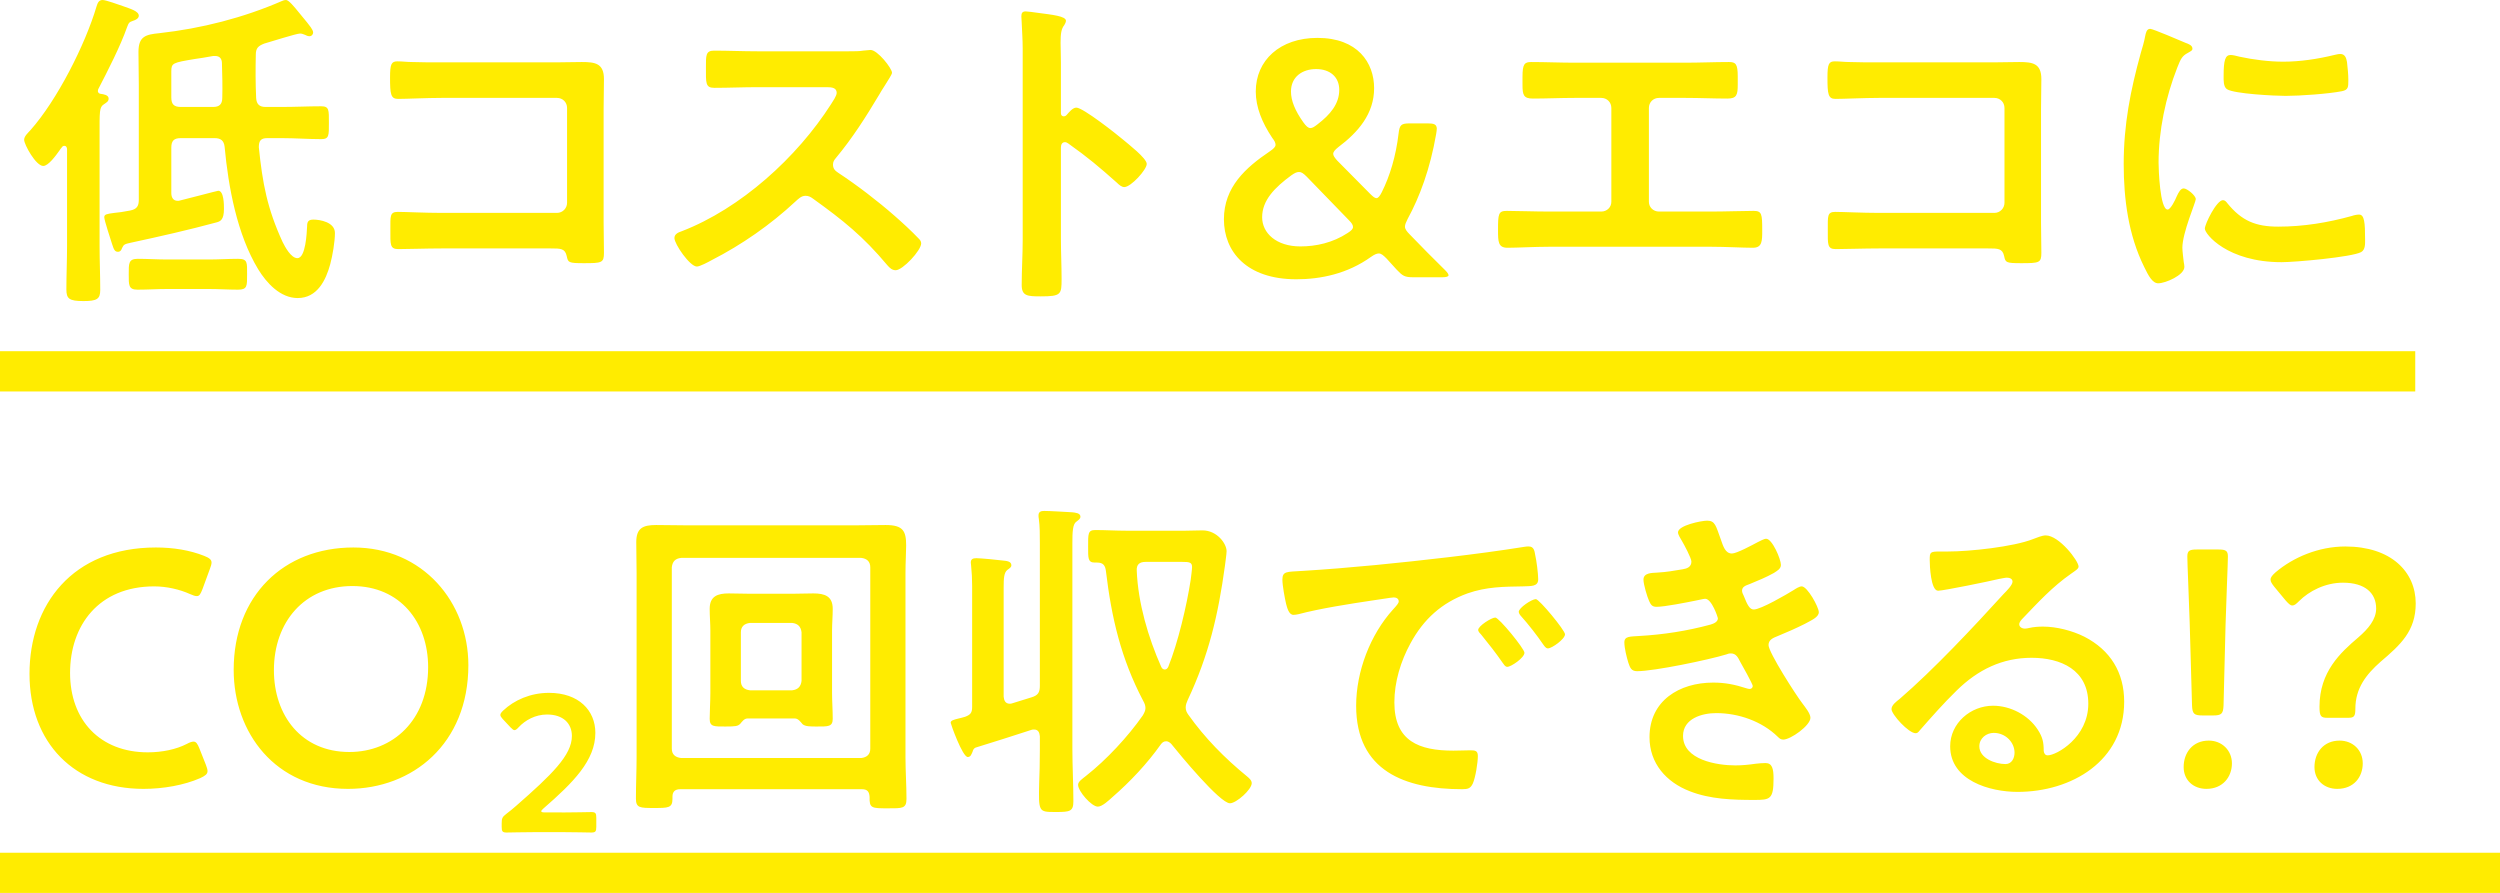 <svg xmlns="http://www.w3.org/2000/svg" width="372.84" height="133.17"><path d="M6.45 24.75c-1.1 0-2.85-3.2-2.85-3.9 0-.55.6-1.05.95-1.45C8.5 14.95 12.7 6.7 14.4.95c.15-.45.3-.95.9-.95.5 0 2.4.7 3 .9 1.1.4 2.4.75 2.4 1.45 0 .4-.5.65-.85.75-.6.2-.65.3-.9.95-1 2.85-2.9 6.55-4.3 9.25-.05.15-.05.2-.05.3 0 .25.25.4.45.4.35.05 1.15.15 1.15.7 0 .45-.35.6-.7.85-.7.45-.65 1-.65 4.9v16.2c0 2.2.1 4.4.1 6.6 0 1.35-.5 1.65-2.5 1.65-2.15 0-2.55-.35-2.55-1.75 0-2.15.1-4.35.1-6.5v-14.4c0-.2-.1-.5-.4-.5-.2 0-.3.1-.4.25-.1.1-.2.25-.3.4-.6.85-1.7 2.35-2.45 2.35zm31.7-16.6c-.05 2.15-.05 4.3.05 6.45.05.95.5 1.35 1.4 1.35h2.5c1.95 0 3.85-.1 5.8-.1 1.2 0 1.15.55 1.15 2.45s.05 2.45-1.15 2.45c-1.95 0-3.85-.15-5.8-.15h-2.25c-.95 0-1.25.4-1.25 1.35.55 5.4 1.25 9.15 3.55 14.15.35.7 1.25 2.4 2.2 2.4 1.25 0 1.4-3.8 1.45-4.75 0-.7.2-1 .95-1 .9 0 3.2.35 3.2 2 0 1.3-.35 3.35-.7 4.65-.65 2.4-1.95 5.05-4.85 5.05-2.6 0-4.65-2.25-5.9-4.3-3.15-5.2-4.45-12.3-5-18.25-.1-.95-.6-1.3-1.5-1.3h-5.05c-1 0-1.4.4-1.4 1.4v6.8c0 .6.25 1.15.95 1.15.1 0 .25 0 .35-.05.7-.15 5.55-1.45 5.7-1.45.85 0 .85 2.1.85 2.7 0 1.65-.55 1.85-1.05 2-4.25 1.15-8.45 2.1-12.85 3.05-.9.2-1.05.25-1.3.8-.1.3-.25.55-.6.55-.45 0-.6-.25-.9-1.2-.2-.65-1.15-3.5-1.15-3.95s.4-.5 1.5-.65c.6-.05 1.35-.15 2.35-.35 1-.2 1.3-.65 1.3-1.6V12.7c0-1.65-.05-3.3-.05-4.95 0-2.35 1.1-2.6 3.1-2.8 6.3-.7 12.55-2.3 18.3-4.8.2-.1.4-.15.6-.15.4 0 1.15.9 2 1.95.4.45.75.95 1.15 1.4.25.35.9 1.05.9 1.5 0 .25-.2.55-.55.55-.25 0-.45-.1-.65-.2-.25-.1-.5-.2-.75-.2-.55 0-4.45 1.25-5.35 1.5-.9.35-1.25.7-1.25 1.65zM24.95 43.1c-1.5 0-2.95.1-4.45.1-1.35 0-1.3-.7-1.3-2.3s-.05-2.3 1.35-2.3 2.95.1 4.4.1h6.2c1.45 0 2.9-.1 4.35-.1s1.35.55 1.35 2.3.05 2.3-1.35 2.3-2.9-.1-4.35-.1h-6.2zm.6-28.55c0 1 .4 1.4 1.4 1.4h4.85c.9 0 1.35-.4 1.35-1.35.05-1.7 0-3.45-.05-5.15 0-.65-.3-1.1-1-1.1h-.3c-1.1.2-2 .35-2.75.45-3.3.55-3.5.6-3.5 1.85v3.9zM82.92 9.3c1.3 0 2.55-.05 3.85-.05 2 0 3.3.2 3.3 2.55 0 1.5-.05 3-.05 4.5v16.85c0 1.5.05 3.05.05 4.55s-.3 1.55-3 1.55c-2.3 0-2.35-.1-2.55-1.05-.25-1.15-.9-1.15-2.4-1.15H65.87c-2.2 0-5.15.1-6.45.1s-1.2-.7-1.2-2.9c0-2-.1-2.65 1.1-2.65s4.1.15 6.5.15h17.25c.85 0 1.5-.7 1.5-1.5V16.1c0-.85-.65-1.5-1.5-1.5H65.82c-2.15 0-5.2.15-6.45.15-1.1 0-1.2-.7-1.2-3.2 0-2 .2-2.4 1.1-2.4.75 0 1.45.1 2.15.1 1.45.05 2.9.05 4.35.05h17.15zm43.66-1.65c.8 0 1.65 0 2.15-.1.3 0 .8-.1 1.1-.1 1.05 0 3.2 2.75 3.2 3.4 0 .25-.55 1.05-1.1 1.95-.3.45-.6.95-.8 1.3-2 3.35-4 6.5-6.5 9.5-.25.3-.4.55-.4.95 0 .6.3.9.75 1.2 2.75 1.8 5.95 4.25 8.45 6.45 1.2 1.05 2.45 2.2 3.6 3.4.2.2.35.4.35.7 0 1.05-2.75 4-3.8 4-.55 0-.9-.35-1.25-.75-3.6-4.3-6.6-6.7-11.05-9.9-.4-.3-.7-.45-1.15-.45-.65 0-1.1.5-1.5.85-3.7 3.45-8 6.45-12.5 8.75-.45.25-1.75.95-2.2.95-1.05 0-3.35-3.35-3.35-4.25 0-.6.6-.85 1.05-1 8.85-3.4 17.25-11.05 22.3-18.95.25-.4.85-1.25.85-1.7 0-.75-.7-.85-1.45-.85h-10.35c-2.15 0-4.3.1-6.45.1-1.35 0-1.25-.75-1.25-3.05 0-1.75-.05-2.5 1.2-2.5 2.15 0 4.3.1 6.5.1h13.6zm33.94 8.4c1 0 6 3.95 7 4.8.7.6 3.5 2.75 3.5 3.6s-2.35 3.45-3.35 3.45c-.4 0-.8-.35-1.1-.65-2.7-2.4-4.3-3.75-7.25-5.85-.15-.1-.3-.2-.5-.2-.45 0-.6.4-.6.8v13.65c0 2 .1 3.95.1 5.95 0 2.3-.05 2.6-3.1 2.6-2 0-2.85-.05-2.85-1.7 0-2.25.15-4.5.15-6.75V7.25c0-1.3-.1-2.65-.15-3.9 0-.25-.05-.7-.05-.9 0-.5.15-.75.65-.75.3 0 1.35.15 1.7.2 2.25.3 4.3.5 4.3 1.2 0 .2-.15.5-.25.65-.45.55-.55 1.3-.55 2.65 0 .75.05 1.7.05 2.95v7.5c0 .4.25.5.4.5.2 0 .3-.05.45-.2.35-.4.9-1.1 1.45-1.1zm50.26 25.3c-1.3 0-1.6-.2-2.5-1.15l-1.5-1.65c-.5-.5-.8-.75-1.15-.75-.3 0-.65.15-1.15.5-3.55 2.55-7.55 3.35-11.15 3.35-7.45 0-10.8-4.15-10.8-8.95s3.25-7.7 6.8-10.1c.6-.4.9-.7.9-1s-.15-.6-.5-1.05c-1.5-2.25-2.45-4.55-2.45-6.9 0-4.65 3.6-8 9.2-8 6 0 8.45 3.7 8.45 7.5s-2.35 6.55-5.35 8.8c-.5.4-.75.7-.75 1 0 .25.2.55.6 1l4.9 4.95c.4.4.7.65.95.65s.5-.3.8-.9c1.2-2.4 2.1-5.35 2.5-8.75.15-1.3.4-1.5 1.7-1.5h2.65c.95 0 1.3.15 1.35.75 0 .2-.05.55-.1.85-.9 5.2-2.45 9.35-4.25 12.65-.25.5-.4.85-.4 1.15 0 .35.25.7.75 1.2 1.8 1.85 3.45 3.55 5.25 5.3.35.35.5.6.5.75 0 .2-.35.3-.95.3h-4.3zm-17.05-15.7c-.35 0-.65.15-1.15.5-2.45 1.8-4.35 3.7-4.35 6.25 0 2.35 2.1 4.35 5.7 4.35 2.35 0 4.85-.55 7.05-2 .55-.35.8-.6.8-.9s-.2-.6-.6-1l-6.3-6.5c-.5-.5-.8-.7-1.15-.7zm2.55-15.35c-2.05 0-3.75 1.15-3.75 3.35 0 1.35.6 2.85 1.85 4.6.4.55.7.85 1.05.85.3 0 .6-.2 1.05-.55 1.9-1.45 3.25-3.05 3.25-5.15 0-1.9-1.35-3.1-3.45-3.1zm55.03-.95c2.2 0 4.35-.1 6.55-.1 1 0 1.3.3 1.3 2.15v1.2c0 1.55-.15 2.1-1.55 2.1-2.05 0-4.1-.1-6.2-.1h-4c-.85 0-1.5.65-1.5 1.5v14c0 .8.65 1.45 1.5 1.45h7.8c2.05 0 4.8-.1 6.3-.1 1.25 0 1.3.45 1.3 2.9 0 1.6 0 2.6-1.4 2.6-1.5 0-4.05-.15-6.2-.15h-24.2c-2.15 0-4.7.15-6.2.15-1.4 0-1.4-.95-1.4-2.65 0-2.4.05-2.85 1.3-2.85 1.5 0 4.2.1 6.3.1h7.8c.85 0 1.5-.65 1.5-1.45v-14c0-.85-.65-1.5-1.5-1.5h-4c-2.1 0-4.15.1-6.2.1-1.4 0-1.55-.55-1.55-2.05v-1.2c0-1.9.3-2.2 1.3-2.2 2.15 0 4.35.1 6.5.1h16.45zm45.98-.05c1.3 0 2.55-.05 3.85-.05 2 0 3.3.2 3.3 2.55 0 1.5-.05 3-.05 4.5v16.85c0 1.5.05 3.05.05 4.55s-.3 1.55-3 1.55c-2.3 0-2.35-.1-2.55-1.05-.25-1.15-.9-1.15-2.4-1.15h-16.25c-2.2 0-5.15.1-6.45.1s-1.2-.7-1.2-2.9c0-2-.1-2.65 1.1-2.65s4.1.15 6.5.15h17.25c.85 0 1.5-.7 1.5-1.5V16.1c0-.85-.65-1.5-1.5-1.5h-17.25c-2.15 0-5.2.15-6.45.15-1.1 0-1.2-.7-1.2-3.2 0-2 .2-2.4 1.1-2.4.75 0 1.45.1 2.15.1 1.45.05 2.9.05 4.35.05h17.15zm28.68-2.9c.4.15 1 .35 1 .85 0 .3-.2.35-.7.65-.85.45-1.05.9-1.55 2.15-1.75 4.45-2.8 9.45-2.8 14.2 0 .95.2 7 1.35 7 .45 0 1.15-1.45 1.35-1.95.3-.65.6-1.2 1.05-1.2.5 0 1.8 1.05 1.8 1.6 0 .45-2 5-2 7.25 0 .5.15 1.65.2 2.1.05.25.1.55.1.75 0 1.25-2.85 2.45-3.9 2.45-.85 0-1.45-1.1-2.1-2.45-2.35-4.75-3.05-10.1-3.05-15.35 0-5.85 1-10.95 2.55-16.55.25-.85.5-1.65.65-2.5.1-.45.2-1.1.75-1.1.4 0 4.6 1.8 5.3 2.1zm6.2 23.9c2.15 2.65 4.25 3.5 7.6 3.5 3.75 0 7.4-.6 11-1.6.25-.1.75-.2 1.05-.2.8 0 .9 1.2.9 3.75 0 .6.05 1.5-.6 1.85-1.4.75-9.85 1.5-11.85 1.5-8.1 0-11.45-4.2-11.45-5 0-.7 1.75-4.25 2.7-4.25.3 0 .5.25.65.45zm1.8-21.85c2.05.45 4.45.75 6.55.75 2.5 0 5.15-.4 7.6-1 .25-.05.6-.15.9-.15.7 0 .9.6 1 1.2.1.9.2 1.8.2 2.7 0 1.05 0 1.45-.95 1.65-2 .4-6.3.7-8.4.7-1.55 0-7.7-.3-8.75-1-.55-.35-.5-1.4-.5-1.95 0-2.4.25-3.15 1.05-3.15.35 0 .9.15 1.3.25zM30.95 115c0 .45-.35.7-1.1 1.05-2.4 1.05-5.5 1.6-8.45 1.6-10.35 0-17-6.9-17-17.15s6.35-18.85 18.85-18.85c2.6 0 5.05.4 7.2 1.25.75.3 1.1.55 1.1 1 0 .25-.1.55-.25.95l-1.1 3c-.3.75-.45 1.05-.85 1.05-.25 0-.55-.1-1-.3-1.55-.7-3.5-1.15-5.35-1.15-8.3 0-12.55 5.85-12.55 12.9s4.45 11.85 11.6 11.85c2.15 0 4.25-.45 5.8-1.25.45-.25.8-.35 1-.35.4 0 .6.3.9 1.05l.95 2.4c.15.4.25.7.25.95zm38.9-15.8c0 11.75-8.35 18.45-17.95 18.45-10.85 0-17.05-8.4-17.05-17.75 0-11.05 7.45-18.25 17.85-18.25s17.15 8.2 17.15 17.55zm-29 .75c0 6.75 4.1 12.2 11.25 12.2 6.5 0 11.75-4.75 11.75-12.65 0-6.7-4.15-12.1-11.3-12.1s-11.7 5.35-11.7 12.55zm42.92 21.22c1.49 0 4.23-.06 4.43-.06.61 0 .73.17.73.84v1.37c0 .67-.12.84-.73.84-.2 0-2.94-.06-4.43-.06h-3.79c-1.49 0-4.23.06-4.43.06-.61 0-.73-.17-.73-.84v-.52c0-.76.09-.96.7-1.43.52-.38.99-.79 1.49-1.22 5.25-4.6 8.28-7.52 8.28-10.38 0-1.89-1.31-3.21-3.7-3.21-1.75 0-3.26.84-4.26 1.92-.26.29-.44.41-.61.41-.15 0-.32-.15-.58-.41l-1.17-1.25c-.23-.26-.35-.44-.35-.61 0-.2.15-.38.41-.64 1.66-1.57 4.08-2.65 6.85-2.65 4.43 0 6.91 2.62 6.91 5.97 0 4.11-3.29 7.4-7.75 11.28-.23.2-.32.32-.32.41 0 .12.17.17.52.17h2.54zm17.67-3.47c-.75 0-1.15.35-1.15 1.1v.35c0 1.35-.65 1.35-2.75 1.35s-2.7 0-2.7-1.4c0-2.1.1-4.15.1-6.25V85.5c0-1.55-.05-3.1-.05-4.65 0-2.1 1-2.55 2.95-2.55 1.65 0 3.25.05 4.9.05h24.5c1.65 0 3.25-.05 4.85-.05 2.6 0 3.05.9 3.05 3.05 0 1.05-.1 2.45-.1 4.15v27.45c0 2.05.15 4.15.15 6.2 0 1.45-.65 1.4-2.75 1.4-2.45 0-2.8 0-2.75-1.7-.05-.8-.35-1.15-1.15-1.15h-27.1zm28.35-33.1c0-.85-.5-1.3-1.35-1.4h-26.85c-.9.1-1.3.55-1.4 1.4v27.05c0 .85.5 1.3 1.4 1.4h26.85c.85-.1 1.35-.55 1.35-1.4V84.6zm-18.3 22.55c-.5 0-.8.45-1.1.8-.35.35-.7.4-2.2.4-1.7 0-2.35.05-2.35-1.15 0-1.1.1-2.6.1-3.85v-9.3c0-1.05-.1-2.15-.1-3.25 0-1.9 1.2-2.3 2.85-2.3 1.05 0 2.1.05 3.15.05h6.35c1.05 0 2.05-.05 3.1-.05 1.7 0 2.9.4 2.9 2.3 0 1.1-.1 2.2-.1 3.25v9.3c0 1.25.1 2.55.1 3.85 0 1.2-.7 1.15-2.4 1.15-.95 0-1.7 0-2.1-.35-.3-.35-.65-.85-1.15-.85h-7.05zm6.65-4.2c.85-.1 1.3-.55 1.4-1.4V94.3c-.1-.85-.55-1.3-1.4-1.4h-6.3c-.85.1-1.35.55-1.35 1.4v7.25c0 .85.5 1.3 1.35 1.4h6.3zm35.69 1.05c1-.3 1.25-.75 1.25-1.75v-21.2c0-1.3 0-2.55-.15-3.65-.05-.2-.05-.4-.05-.55 0-.55.4-.65.85-.65.9 0 3.2.15 4.15.2.45.05 1.25.1 1.25.65 0 .35-.3.5-.6.75-.55.35-.6 1.5-.6 3.2v30.7c0 2.6.15 5.2.15 7.8 0 1.5-.5 1.6-2.55 1.6h-.2c-2.45 0-2.45-.05-2.35-4.35.05-1.3.1-2.95.1-5.05v-1.9c-.05-.55-.25-1-.85-1-.15 0-.3 0-.4.05-2.8.9-5.55 1.8-8.35 2.65-.3.15-.35.35-.45.65-.15.3-.25.75-.7.75-.8 0-2.55-4.95-2.55-5.1 0-.35.4-.45 1.2-.65.25-.05.6-.15.95-.25.8-.3 1.05-.6 1.05-1.45v-18.1c0-1-.05-2-.15-2.95 0-.15-.05-.35-.05-.5 0-.55.35-.65.85-.65.6 0 3.25.25 3.95.35.5.05 1.25.1 1.25.7 0 .3-.25.45-.6.7-.5.4-.55 1.25-.55 2.6v16.3c.05.55.25 1.05.9 1.05.1 0 .25 0 .35-.05l2.9-.9zm20.1 6.55c-.4 0-.6.2-.8.45-2.05 2.9-4.6 5.6-7.25 7.9-.5.45-1.5 1.4-2.15 1.4-.95 0-2.95-2.3-2.95-3.25 0-.5.65-.9 1.2-1.35 3.05-2.4 6.25-5.85 8.45-9 .2-.35.4-.7.4-1.1s-.15-.75-.35-1.1c-3.3-6.3-4.7-12.3-5.55-19.35-.1-.8-.4-1.25-1.3-1.25h-.35c-1.05 0-1-.65-1-2.4 0-1.85-.05-2.45 1.05-2.45 1.55 0 3.1.1 4.7.1h8.7c.85 0 1.75-.05 2.6-.05 2.2 0 3.6 2 3.6 3.1 0 .45-.2 1.7-.25 2.2-1 7.3-2.4 13.3-5.55 20-.15.35-.3.7-.3 1.1 0 .45.15.75.4 1.1 2.45 3.45 5.4 6.45 8.7 9.15.3.25.75.6.75 1.05 0 .95-2.3 3-3.25 3-1.5 0-7.55-7.35-8.75-8.85-.2-.2-.45-.4-.75-.4zm-.2-10.7c.25 0 .4-.2.5-.4 1.45-3.6 2.75-9.1 3.35-13 .05-.45.2-1.5.2-1.9 0-.7-.45-.75-1.45-.75h-5.5c-.9 0-1.35.4-1.3 1.3.2 4.85 1.7 9.95 3.65 14.35.1.2.25.4.55.4zm20.42-14.7c7.3-.45 14.6-1.2 21.85-2.05 3.8-.45 7.6-.95 11.35-1.55.2-.05.45-.05.65-.05.75 0 .85.65.95 1.25.2.85.45 2.8.45 3.65 0 1.1-1.05 1-2.25 1.05-2.9.05-5.45.05-8.3 1.05-3.85 1.4-6.55 3.85-8.5 7.45-1.45 2.65-2.4 5.75-2.4 8.8 0 5.8 3.7 7.2 8.8 7.2.85 0 1.95-.05 2.5-.05.75 0 1.15.05 1.15.85 0 1-.35 3.2-.75 4.1-.35.75-.75.85-1.6.85-8.5 0-15.8-2.7-15.8-12.45 0-5.1 2.1-10.6 5.5-14.35.55-.6.85-.95.85-1.2 0-.45-.4-.6-.75-.6s-2.65.4-3.15.45c-3.35.5-7.85 1.2-11.05 2.05-.25.05-.5.1-.75.1-.7 0-.95-1.1-1.1-1.65-.2-.85-.55-2.75-.55-3.6 0-1.3.7-1.15 2.9-1.3zm33.2 12.2c0 .75-2 2.1-2.55 2.1-.35 0-.5-.35-.7-.6-1-1.45-2.1-2.85-3.2-4.2-.15-.15-.45-.45-.45-.7 0-.6 2-1.85 2.55-1.85s4.35 4.65 4.35 5.25zm6.05-2.75c0 .7-1.95 2.1-2.55 2.1-.35 0-.55-.4-.75-.65-.8-1.2-2.25-3.05-3.25-4.15-.15-.15-.35-.45-.35-.65 0-.6 1.95-1.9 2.55-1.9.5 0 4.35 4.65 4.35 5.25zm23.2-14.25c.4 1.15.7 2.2 1.7 2.2.7 0 3.1-1.3 3.85-1.7.35-.15.9-.5 1.25-.5.9 0 2.2 3.05 2.2 3.9 0 .6-.6.9-1.05 1.2-1.15.65-2.4 1.15-3.6 1.65-.5.2-1.15.35-1.15 1 0 .25.15.55.25.75.55 1.4.9 2.05 1.5 2.05 1.05 0 4.9-2.25 5.95-2.9.3-.2.85-.55 1.2-.55.85 0 2.55 3.1 2.55 3.85s-1.1 1.2-2.1 1.75c-1.3.65-2.65 1.25-4 1.8-.6.25-1.4.5-1.4 1.35 0 1.1 4.15 7.55 5.05 8.7.4.55 1.2 1.5 1.2 2.15 0 1.15-2.95 3.25-4.05 3.25-.35 0-.55-.15-.8-.4-2.4-2.35-5.9-3.55-9.2-3.55-2.1 0-4.95.8-4.95 3.4 0 3.6 5.1 4.4 7.8 4.4 1.05 0 2-.1 3.05-.25.4-.05 1-.1 1.45-.1 1 0 1.2.85 1.2 2.3 0 3.1-.5 3.2-2.85 3.2-3.25 0-6.6-.1-9.65-1.3-3.5-1.35-6-4.15-6-8.05 0-5.45 4.45-8.15 9.5-8.15 1.8 0 3.25.3 4.95.85.15.05.35.1.5.1.25 0 .45-.2.45-.45s-1.6-3.15-1.9-3.65c-.3-.6-.6-1.2-1.35-1.2-.3 0-.45.05-.7.15-2.6.8-10.75 2.5-13.3 2.5-.85 0-1.05-.5-1.3-1.25-.25-.8-.6-2.2-.6-3.05 0-.95.9-.85 2.2-.95 3.6-.2 7.15-.75 10.65-1.7.5-.15 1.1-.4 1.1-.95 0-.1-.9-2.9-1.9-2.9-.25 0-1.2.25-1.55.3-1.25.25-4.5.9-5.7.9-.65 0-.85-.3-1.1-.85-.3-.65-.85-2.5-.85-3.2 0-1.05 1.3-1 2-1.05 1.65-.1 2.3-.25 3.85-.5.65-.1 1.3-.35 1.3-1.15 0-.5-1.1-2.55-1.4-3.05-.2-.35-.6-.95-.6-1.3 0-1.05 3.5-1.75 4.35-1.75 1.2 0 1.3.8 2 2.7zm53.39 4.15c0 .35-.55.65-1.1 1.05-2.8 1.95-4.9 4.25-7.25 6.7-.2.2-.5.55-.5.85 0 .4.4.65.85.65.2 0 .45-.05.65-.1.65-.15 1.4-.2 2.05-.2 2 0 4.35.6 6.15 1.5 3.9 2 5.95 5.35 5.95 9.7 0 8.85-7.85 13.45-15.9 13.45-4.15 0-10.05-1.7-10.05-6.8 0-3.45 3.05-6.05 6.4-6.05 2.6 0 5.25 1.4 6.65 3.55.75 1.15.9 1.9.9 3.2.05.35.2.65.6.65 1.3 0 6.05-2.65 6.05-7.7s-4.1-6.85-8.45-6.85-8 1.75-11.2 4.9c-1.95 1.9-3.75 3.95-5.55 6-.15.2-.3.35-.55.35-1.05 0-3.6-2.8-3.6-3.6 0-.6.75-1.15 1.2-1.5 5.15-4.45 10.95-10.65 15.55-15.7.4-.4 1.3-1.3 1.3-1.8 0-.45-.45-.6-.85-.6-.25 0-.9.15-1.2.2-1.2.3-8.25 1.75-9.05 1.75-1.1 0-1.25-3.75-1.25-4.6 0-1.15.05-1.25 1.55-1.25h1.2c3.2 0 9.75-.7 12.65-1.85.55-.2 1.35-.55 1.9-.55 2 0 4.9 3.8 4.9 4.65zm-12.65 24.8c-1.1 0-2.15.8-2.15 2 0 1.8 2.4 2.65 3.9 2.65.95 0 1.35-.9 1.35-1.7 0-1.55-1.35-2.95-3.1-2.95zm35.52 4.55c0 2-1.35 3.8-3.8 3.8-1.95 0-3.4-1.3-3.4-3.25 0-2.15 1.35-3.95 3.75-3.95 1.95 0 3.45 1.45 3.45 3.4zm-4.4-7.15c-1.25 0-1.5-.25-1.55-1.5l-.35-12.35c-.1-3.3-.35-8.85-.35-9.85 0-.85.3-1.05 1.4-1.05h3.25c1.1 0 1.4.2 1.4 1.05 0 1-.25 6.55-.35 10.2l-.3 12c-.05 1.25-.3 1.5-1.55 1.5h-1.6zm18.61.35c-.95 0-1.15-.25-1.15-1.65 0-5.2 3.1-8.05 5.8-10.35 1.45-1.25 2.65-2.65 2.65-4.3 0-2.3-1.65-3.85-4.95-3.85-2.65 0-5.05 1.25-6.55 2.75-.45.45-.7.65-1 .65s-.55-.25-1-.75l-1.7-2.05c-.35-.45-.55-.75-.55-1.05 0-.35.25-.65.75-1.1 2.65-2.25 6.45-3.85 10.4-3.85 6.8 0 10.5 3.75 10.5 8.5 0 4.1-2.25 6.15-5.25 8.7-2.15 1.9-3.75 3.95-3.75 7 0 1.15-.2 1.35-1.1 1.35h-3.1zm5.3 6.8c0 2-1.3 3.8-3.8 3.8-1.95 0-3.4-1.3-3.4-3.25 0-2.15 1.35-3.95 3.75-3.95 1.95 0 3.45 1.4 3.45 3.4zM0 52.38h360.2v6H0zm0 74.79h372.84v6H0z" fill="#ffec00"/></svg>